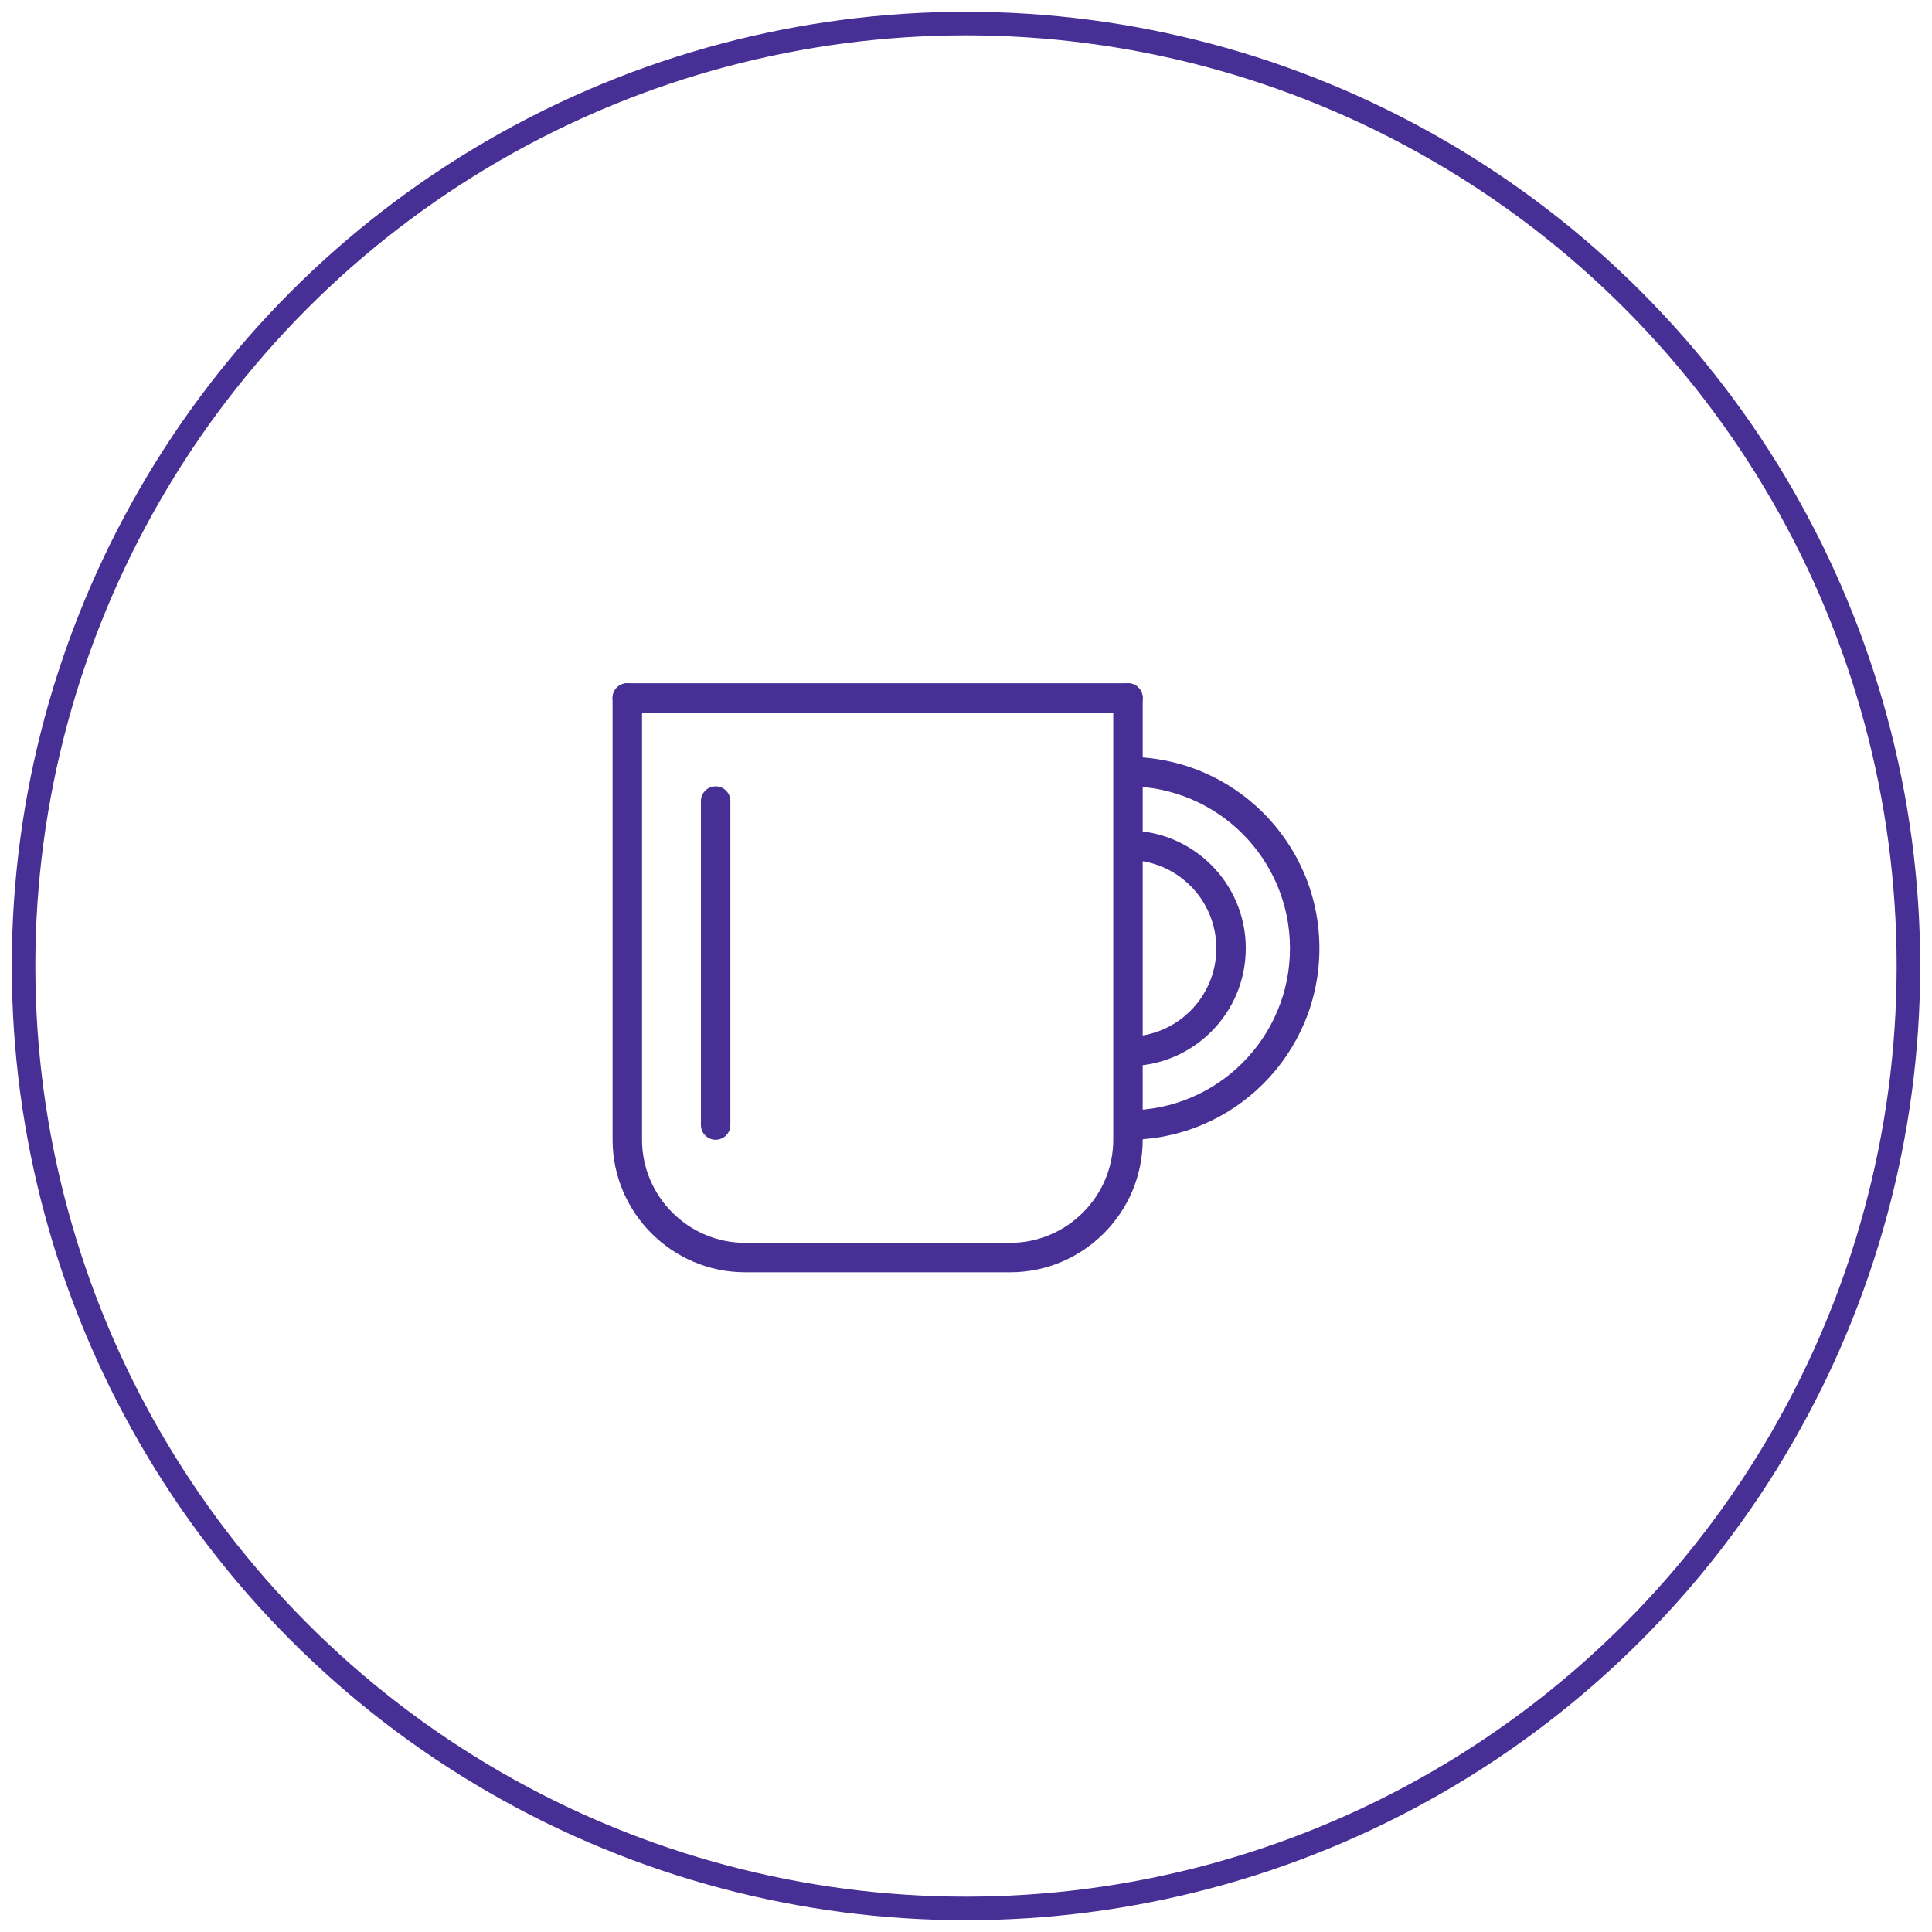 <?xml version="1.0" encoding="UTF-8" standalone="no"?>
<svg width="82px" height="82px" viewBox="0 0 82 82" version="1.1" xmlns="http://www.w3.org/2000/svg" xmlns:xlink="http://www.w3.org/1999/xlink">
    <!-- Generator: Sketch 3.8.3 (29802) - http://www.bohemiancoding.com/sketch -->
    <title>Group 17</title>
    <desc>Created with Sketch.</desc>
    <defs></defs>
    <g id="Page-1" stroke="none" stroke-width="1" fill="none" fill-rule="evenodd">
        <g id="SEO_5-Remiseclés" transform="translate(-970, -1056)">
            <g id="Group-17" transform="translate(971, 1057)">
                <circle id="Oval-83" stroke="#482F96" cx="40" cy="40" r="40"></circle>
                <g id="café" transform="translate(25, 28)" fill="#482F96">
                    <g id="Group-2">
                        <path d="M21.25,0.625 L21.25,19.375 C21.25,21.78 19.28,23.75 16.875,23.75 L5.625,23.75 C3.22,23.75 1.25,21.78 1.25,19.375 L1.25,0.625 C1.25,0.28 0.97,0 0.625,0 C0.28,0 0,0.28 0,0.625 L0,19.375 C0,22.47 2.53,25 5.625,25 L16.875,25 C19.97,25 22.5,22.47 22.5,19.375 L22.5,0.625 C22.5,0.28 22.22,0 21.875,0 C21.53,0 21.25,0.28 21.25,0.625 L21.25,0.625 Z" id="Stroke-739"></path>
                        <path d="M21.875,4.375 C25.672,4.375 28.75,7.453 28.75,11.25 C28.75,15.047 25.672,18.125 21.875,18.125 L21.875,19.375 C26.362,19.375 30,15.737 30,11.25 C30,6.763 26.362,3.125 21.875,3.125 L21.875,4.375 L21.875,4.375 Z" id="Stroke-740"></path>
                        <path d="M0.625,1.25 L21.875,1.25 C22.22,1.25 22.5,0.97 22.5,0.625 C22.5,0.28 22.22,0 21.875,0 L0.625,0 C0.28,0 0,0.28 0,0.625 C0,0.97 0.28,1.25 0.625,1.25 L0.625,1.25 Z" id="Stroke-741"></path>
                        <path d="M21.875,7.5 C23.947,7.5 25.625,9.178 25.625,11.25 C25.625,13.321 23.946,15 21.875,15 L21.875,16.25 C24.636,16.25 26.875,14.011 26.875,11.25 C26.875,8.488 24.637,6.25 21.875,6.25 L21.875,7.5 L21.875,7.5 Z" id="Stroke-742"></path>
                        <path d="M3.75,5 L3.75,18.75 C3.75,19.095 4.03,19.375 4.375,19.375 C4.72,19.375 5,19.095 5,18.75 L5,5 C5,4.655 4.72,4.375 4.375,4.375 C4.03,4.375 3.75,4.655 3.75,5 L3.75,5 Z" id="Stroke-743"></path>
                    </g>
                </g>
            </g>
        </g>
    </g>
</svg>